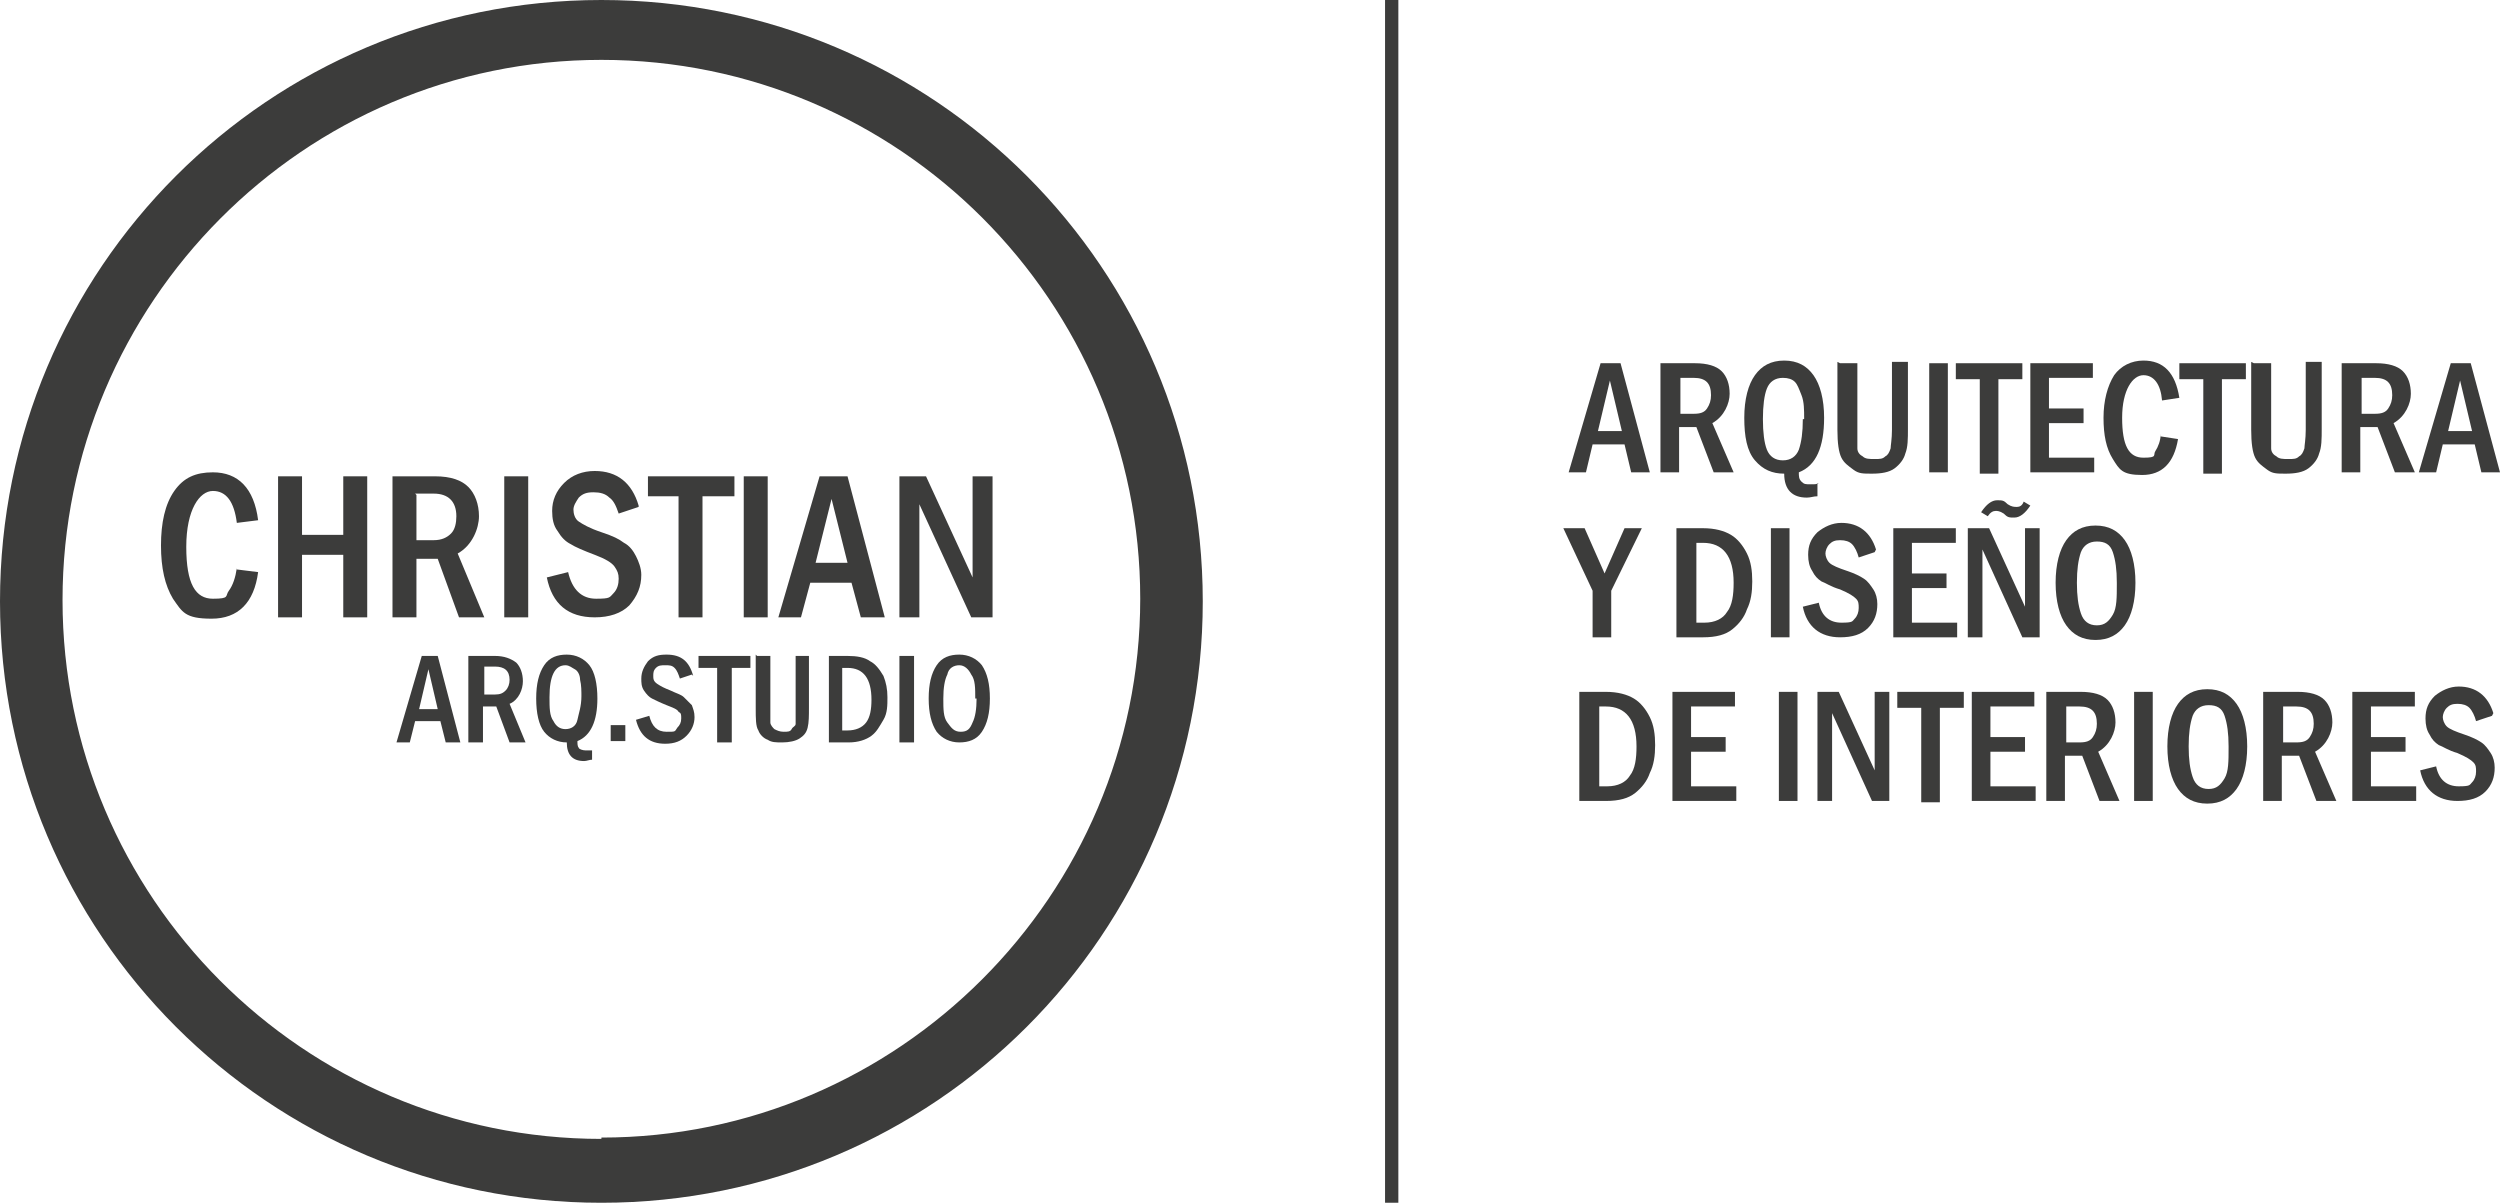 <svg xmlns="http://www.w3.org/2000/svg" id="Camada_2" data-name="Camada 2" viewBox="0 0 187.9 90.4"><defs><style>      .cls-1 {        fill: #3c3c3b;      }      .cls-2 {        fill: none;        stroke: #3c3c3b;        stroke-miterlimit: 10;      }    </style></defs><g id="Camada_1-2" data-name="Camada 1"><g><path class="cls-1" d="m120.3,27.3h1.5l2.2,8.2h-1.4l-.5-2.1h-2.4l-.5,2.1h-1.3l2.4-8.2Zm1.6,5.1l-.9-3.8-.9,3.8h1.9Z"></path><path class="cls-1" d="m124.9,27.3h2.5c.9,0,1.6.2,2,.6.4.4.6,1,.6,1.7s-.4,1.7-1.3,2.2l1.6,3.7h-1.5l-1.3-3.4h-1.3v3.4h-1.4v-8.2Zm1.4,1.1v2.7h1c.5,0,.8-.1,1-.4s.3-.6.3-1c0-.9-.4-1.3-1.3-1.3h-1.1Z"></path><path class="cls-1" d="m136.6,36.3v1c-.3,0-.5.1-.8.1-1.1,0-1.7-.6-1.7-1.8-.9,0-1.6-.3-2.2-1s-.8-1.8-.8-3.2.3-2.5.8-3.2c.5-.7,1.2-1.1,2.2-1.1s1.7.4,2.2,1.1c.5.7.8,1.8.8,3.2,0,2.2-.6,3.6-1.9,4.1,0,.3,0,.5.2.7s.3.2.7.2.4,0,.6-.1Zm-1-4.8c0-.7,0-1.3-.2-1.8s-.3-.8-.5-1-.5-.3-.9-.3c-.6,0-1,.3-1.2.8-.2.5-.3,1.3-.3,2.3s.1,1.8.3,2.3c.2.5.6.8,1.2.8s1-.3,1.2-.8c.2-.6.3-1.3.3-2.3Z"></path><path class="cls-1" d="m138.3,27.3h1.3v5.1c0,.6,0,1,0,1.3,0,.3.2.5.4.6.2.2.5.2.9.2s.6,0,.8-.2c.2-.1.3-.3.4-.6,0-.2.1-.7.1-1.4v-5.1h1.2v5c0,.8,0,1.4-.2,1.9-.1.4-.4.8-.8,1.1-.4.3-1,.4-1.7.4s-1,0-1.4-.3-.7-.5-.9-.9c-.2-.4-.3-1.1-.3-2.1v-5.1Z"></path><path class="cls-1" d="m145,27.3h1.4v8.2h-1.4v-8.2Z"></path><path class="cls-1" d="m147,27.3h5v1.2h-1.8v7.1h-1.4v-7.1h-1.8v-1.2Z"></path><path class="cls-1" d="m152.6,27.3h4.7v1.1h-3.3v2.3h2.6v1.1h-2.6v2.6h3.4v1.1h-4.8v-8.2Z"></path><path class="cls-1" d="m162.4,32.8l1.3.2c-.3,1.8-1.2,2.7-2.7,2.7s-1.7-.4-2.2-1.2c-.5-.8-.7-1.8-.7-3.1s.3-2.4.8-3.2c.5-.7,1.3-1.1,2.2-1.1,1.5,0,2.4.9,2.7,2.8l-1.3.2c-.1-1.2-.6-1.9-1.4-1.9s-1.6,1.1-1.6,3.2.5,3,1.6,3,.7-.2.9-.5c.2-.3.4-.8.4-1.3Z"></path><path class="cls-1" d="m163.8,27.3h5v1.2h-1.8v7.1h-1.4v-7.1h-1.8v-1.2Z"></path><path class="cls-1" d="m169.4,27.3h1.3v5.1c0,.6,0,1,0,1.3,0,.3.2.5.4.6.2.2.5.2.9.2s.6,0,.8-.2c.2-.1.3-.3.4-.6,0-.2.1-.7.1-1.4v-5.1h1.2v5c0,.8,0,1.4-.2,1.9-.1.4-.4.8-.8,1.1-.4.3-1,.4-1.7.4s-1,0-1.4-.3-.7-.5-.9-.9c-.2-.4-.3-1.1-.3-2.1v-5.1Z"></path><path class="cls-1" d="m176.1,27.3h2.5c.9,0,1.6.2,2,.6.4.4.6,1,.6,1.7s-.4,1.7-1.3,2.2l1.6,3.7h-1.5l-1.3-3.4h-1.3v3.4h-1.4v-8.2Zm1.4,1.1v2.7h1c.5,0,.8-.1,1-.4s.3-.6.3-1c0-.9-.4-1.3-1.3-1.3h-1.1Z"></path><path class="cls-1" d="m184.2,27.3h1.5l2.2,8.2h-1.4l-.5-2.1h-2.4l-.5,2.1h-1.3l2.4-8.2Zm1.6,5.1l-.9-3.8-.9,3.8h1.9Z"></path><path class="cls-1" d="m117.6,39.7h1.5l1.5,3.4,1.5-3.4h1.3l-2.3,4.7v3.5h-1.4v-3.5l-2.2-4.7Z"></path><path class="cls-1" d="m126.1,39.7h1.9c.9,0,1.6.2,2.1.5.5.3.9.8,1.2,1.4.3.6.4,1.3.4,2.1s-.1,1.5-.4,2.1c-.2.6-.6,1.1-1.1,1.5-.5.4-1.2.6-2.2.6h-2v-8.2Zm1.4,1.1v6h.6c.8,0,1.4-.3,1.7-.8.4-.5.5-1.3.5-2.2,0-2-.8-3-2.3-3h-.6Z"></path><path class="cls-1" d="m133.1,39.7h1.4v8.2h-1.4v-8.2Z"></path><path class="cls-1" d="m140.9,41.5l-1.2.4c-.1-.4-.3-.8-.5-1s-.5-.3-.9-.3-.6.1-.8.3c-.2.2-.3.5-.3.7s.1.5.3.7c.2.2.7.4,1.3.6.6.2,1,.4,1.3.6.3.2.5.5.7.8.2.3.3.7.3,1.1,0,.7-.2,1.3-.7,1.8-.5.5-1.2.7-2.1.7-1.5,0-2.5-.8-2.8-2.3l1.2-.3c.2,1,.8,1.5,1.7,1.5s.8-.1,1-.3c.2-.2.3-.5.3-.8s0-.5-.2-.7c-.2-.2-.5-.4-1.2-.7-.7-.2-1.1-.5-1.4-.6-.3-.2-.5-.4-.7-.8-.2-.3-.3-.7-.3-1.2,0-.7.2-1.2.7-1.7.5-.4,1.1-.7,1.8-.7,1.3,0,2.2.7,2.6,2Z"></path><path class="cls-1" d="m142.3,39.7h4.7v1.1h-3.3v2.3h2.6v1.1h-2.6v2.6h3.4v1.1h-4.8v-8.2Z"></path><path class="cls-1" d="m147.9,39.7h1.6l2.7,5.9v-5.9h1.1v8.2h-1.3l-3-6.6v6.6h-1.1v-8.2Zm4.2-2l.5.3c-.4.6-.8.9-1.2.9s-.5,0-.8-.3c-.3-.2-.5-.2-.6-.2-.2,0-.4.1-.6.4l-.5-.3c.4-.6.8-.9,1.2-.9s.5,0,.8.3c.3.2.5.2.7.2s.4-.1.5-.4Z"></path><path class="cls-1" d="m160.5,43.8c0,1.4-.3,2.5-.8,3.2-.5.7-1.2,1.1-2.2,1.1s-1.7-.4-2.2-1.1-.8-1.8-.8-3.2.3-2.5.8-3.2,1.2-1.1,2.2-1.1,1.7.4,2.2,1.1.8,1.8.8,3.2Zm-1.4,0c0-1-.1-1.7-.3-2.3s-.6-.8-1.2-.8-1,.3-1.2.8c-.2.6-.3,1.3-.3,2.3s.1,1.7.3,2.3c.2.6.6.9,1.2.9s.9-.3,1.2-.8.3-1.3.3-2.3Z"></path><path class="cls-1" d="m118.8,52h1.9c.9,0,1.6.2,2.1.5.5.3.9.8,1.2,1.4.3.6.4,1.3.4,2.1s-.1,1.5-.4,2.1c-.2.6-.6,1.1-1.1,1.5-.5.4-1.2.6-2.2.6h-2v-8.2Zm1.4,1.1v6h.6c.8,0,1.4-.3,1.7-.8.4-.5.5-1.3.5-2.2,0-2-.8-3-2.3-3h-.6Z"></path><path class="cls-1" d="m125.7,52h4.7v1.1h-3.3v2.3h2.6v1.1h-2.6v2.6h3.4v1.1h-4.8v-8.2Z"></path><path class="cls-1" d="m133.7,52h1.4v8.2h-1.4v-8.2Z"></path><path class="cls-1" d="m136.6,52h1.6l2.7,5.9v-5.9h1.1v8.2h-1.3l-3-6.6v6.6h-1.1v-8.2Z"></path><path class="cls-1" d="m142.6,52h5v1.2h-1.8v7.1h-1.4v-7.1h-1.8v-1.2Z"></path><path class="cls-1" d="m148.2,52h4.7v1.1h-3.3v2.3h2.6v1.1h-2.6v2.6h3.4v1.1h-4.8v-8.2Z"></path><path class="cls-1" d="m153.9,52h2.5c.9,0,1.6.2,2,.6.4.4.6,1,.6,1.7s-.4,1.7-1.3,2.2l1.6,3.7h-1.5l-1.3-3.4h-1.3v3.4h-1.4v-8.2Zm1.4,1.1v2.7h1c.5,0,.8-.1,1-.4s.3-.6.3-1c0-.9-.4-1.3-1.3-1.3h-1.1Z"></path><path class="cls-1" d="m160.4,52h1.4v8.2h-1.4v-8.2Z"></path><path class="cls-1" d="m168.9,56.1c0,1.4-.3,2.5-.8,3.2s-1.2,1.1-2.2,1.1-1.7-.4-2.2-1.1c-.5-.7-.8-1.8-.8-3.2s.3-2.5.8-3.2,1.2-1.1,2.2-1.1,1.7.4,2.2,1.1.8,1.8.8,3.2Zm-1.4,0c0-1-.1-1.7-.3-2.3s-.6-.8-1.2-.8-1,.3-1.2.8c-.2.6-.3,1.3-.3,2.3s.1,1.7.3,2.3c.2.6.6.9,1.2.9s.9-.3,1.2-.8.3-1.3.3-2.3Z"></path><path class="cls-1" d="m170.2,52h2.5c.9,0,1.6.2,2,.6.4.4.6,1,.6,1.7s-.4,1.7-1.3,2.2l1.6,3.7h-1.5l-1.3-3.4h-1.3v3.4h-1.4v-8.2Zm1.4,1.1v2.7h1c.5,0,.8-.1,1-.4s.3-.6.3-1c0-.9-.4-1.3-1.3-1.3h-1.1Z"></path><path class="cls-1" d="m176.8,52h4.7v1.1h-3.3v2.3h2.6v1.1h-2.6v2.6h3.4v1.1h-4.8v-8.2Z"></path><path class="cls-1" d="m187.3,53.8l-1.2.4c-.1-.4-.3-.8-.5-1s-.5-.3-.9-.3-.6.1-.8.3c-.2.2-.3.5-.3.7s.1.5.3.7c.2.2.7.4,1.3.6.6.2,1,.4,1.3.6.3.2.5.5.7.8.2.3.3.7.3,1.1,0,.7-.2,1.3-.7,1.8-.5.5-1.2.7-2.1.7-1.5,0-2.5-.8-2.8-2.3l1.2-.3c.2,1,.8,1.5,1.7,1.5s.8-.1,1-.3c.2-.2.3-.5.3-.8s0-.5-.2-.7c-.2-.2-.5-.4-1.2-.7-.7-.2-1.1-.5-1.4-.6-.3-.2-.5-.4-.7-.8-.2-.3-.3-.7-.3-1.2,0-.7.2-1.2.7-1.7.5-.4,1.1-.7,1.8-.7,1.3,0,2.2.7,2.6,2Z"></path></g><line class="cls-2" x1="104.6" x2="104.6" y2="90.4"></line><path class="cls-1" d="m45.2,0C20.2,0,0,20.2,0,45.2s20.2,45.2,45.2,45.2,45.2-20.2,45.2-45.2S70.2,0,45.2,0Zm0,85.6c-22.4,0-40.5-18.2-40.5-40.5S22.8,4.5,45.2,4.5s40.5,18.2,40.5,40.5-18.2,40.5-40.5,40.5Z"></path><g><path class="cls-1" d="m31.7,49.3h1.2l1.7,6.5h-1.1l-.4-1.6h-1.9l-.4,1.6h-1l1.9-6.5Zm1.2,4l-.7-3-.7,3h1.5Z"></path><path class="cls-1" d="m35.3,49.3h1.9c.7,0,1.2.2,1.6.5.3.3.5.8.5,1.4s-.3,1.4-1,1.7l1.2,2.9h-1.2l-1-2.7h-1v2.7h-1.1v-6.5Zm1.1.8v2.1h.8c.4,0,.6-.1.8-.3.2-.2.3-.5.3-.8,0-.7-.4-1-1.1-1h-.8Z"></path><path class="cls-1" d="m44.5,56.3v.8c-.2,0-.4.1-.6.1-.9,0-1.3-.5-1.3-1.4-.7,0-1.3-.3-1.7-.8-.4-.5-.6-1.4-.6-2.5s.2-1.9.6-2.5c.4-.6,1-.8,1.7-.8s1.3.3,1.7.8.6,1.4.6,2.5c0,1.7-.5,2.8-1.5,3.2,0,.2,0,.4.1.5,0,.1.3.2.5.2s.3,0,.5,0Zm-.8-3.8c0-.6,0-1-.1-1.4,0-.4-.2-.7-.4-.8s-.4-.3-.7-.3c-.4,0-.7.2-.9.6-.2.4-.3,1-.3,1.8s0,1.4.3,1.8c.2.4.5.6.9.6s.8-.2.9-.7.3-1,.3-1.8Z"></path><path class="cls-1" d="m45.9,54.5h1.1v1.2h-1.1v-1.2Z"></path><path class="cls-1" d="m52,50.7l-.9.3c-.1-.3-.2-.6-.4-.8s-.4-.2-.7-.2-.5,0-.7.2c-.2.2-.2.4-.2.6s0,.4.3.6.5.3,1,.5c.4.2.8.3,1,.5.2.2.4.4.6.6.1.3.2.5.2.9,0,.5-.2,1-.6,1.4-.4.4-.9.6-1.6.6-1.2,0-1.9-.6-2.2-1.8l1-.3c.2.8.6,1.2,1.3,1.2s.6,0,.8-.3c.2-.2.3-.4.3-.7s0-.4-.2-.5c-.1-.2-.4-.3-.9-.5-.5-.2-.9-.4-1.1-.5-.2-.1-.4-.3-.6-.6s-.2-.6-.2-.9c0-.5.2-.9.5-1.3.4-.4.8-.5,1.4-.5,1.1,0,1.7.5,2,1.6Z"></path><path class="cls-1" d="m52.5,49.3h3.9v.9h-1.4v5.6h-1.1v-5.6h-1.4v-.9Z"></path><path class="cls-1" d="m56.9,49.3h1v4c0,.4,0,.8,0,1,0,.2.2.4.3.5.2.1.4.2.7.2s.5,0,.6-.2.3-.2.3-.4c0-.2,0-.6,0-1.1v-4h1v3.9c0,.6,0,1.1-.1,1.5s-.3.6-.6.8c-.3.2-.8.3-1.3.3s-.8,0-1.1-.2c-.3-.1-.6-.4-.7-.7-.2-.3-.2-.9-.2-1.7v-4Z"></path><path class="cls-1" d="m62.2,49.3h1.5c.7,0,1.3.1,1.7.4.4.2.7.6,1,1.1.2.5.3,1,.3,1.6s0,1.2-.3,1.7-.5.9-.9,1.2-1,.5-1.7.5h-1.5v-6.5Zm1.1.9v4.7h.4c.6,0,1.1-.2,1.4-.6.3-.4.4-1,.4-1.7,0-1.6-.6-2.4-1.8-2.4h-.4Z"></path><path class="cls-1" d="m67.6,49.3h1.1v6.5h-1.1v-6.5Z"></path><path class="cls-1" d="m74.4,52.5c0,1.1-.2,1.9-.6,2.5-.4.6-1,.8-1.7.8s-1.3-.3-1.7-.8c-.4-.6-.6-1.4-.6-2.5s.2-1.9.6-2.5c.4-.6,1-.8,1.7-.8s1.3.3,1.7.8c.4.6.6,1.4.6,2.5Zm-1.1,0c0-.8,0-1.4-.3-1.8-.2-.4-.5-.7-.9-.7s-.8.2-.9.7c-.2.4-.3,1-.3,1.8s0,1.4.3,1.8.5.7,1,.7.7-.2.9-.7c.2-.4.3-1,.3-1.8Z"></path></g><g><path class="cls-1" d="m17.8,42.8l1.6.2c-.3,2.3-1.5,3.5-3.5,3.5s-2.2-.5-2.9-1.5c-.6-1-.9-2.3-.9-4s.3-3.1,1-4.1,1.6-1.4,2.9-1.4c1.9,0,3.1,1.2,3.4,3.6l-1.6.2c-.2-1.6-.8-2.4-1.8-2.4s-2,1.4-2,4.2.7,3.9,2,3.9.9-.2,1.2-.6c.3-.4.5-1,.6-1.7Z"></path><path class="cls-1" d="m20.9,35.8h1.8v4.4h3.1v-4.4h1.8v10.6h-1.8v-4.7h-3.1v4.7h-1.8v-10.6Z"></path><path class="cls-1" d="m29.5,35.8h3.2c1.2,0,2,.3,2.5.8.5.5.8,1.3.8,2.2s-.5,2.2-1.6,2.8l2,4.8h-1.9l-1.6-4.4h-1.6v4.4h-1.8v-10.6Zm1.8,1.4v3.4h1.3c.6,0,1-.2,1.3-.5.3-.3.4-.8.4-1.3,0-1.1-.6-1.7-1.7-1.7h-1.4Z"></path><path class="cls-1" d="m37.9,35.8h1.8v10.6h-1.8v-10.6Z"></path><path class="cls-1" d="m48,38.1l-1.5.5c-.2-.6-.4-1-.7-1.2-.3-.3-.7-.4-1.2-.4s-.8.1-1.1.4c-.2.3-.4.6-.4.9s.1.7.4.9c.3.2.8.5,1.7.8s1.3.5,1.7.8c.4.2.7.6.9,1,.2.4.4.9.4,1.4,0,.9-.3,1.6-.9,2.3-.6.6-1.5.9-2.6.9-2,0-3.2-1-3.6-3l1.6-.4c.3,1.3,1,2,2.1,2s1-.1,1.3-.4.4-.7.4-1.1-.1-.6-.3-.9c-.2-.3-.7-.6-1.5-.9-.8-.3-1.5-.6-1.8-.8-.4-.2-.7-.5-1-1-.3-.4-.4-.9-.4-1.5,0-.8.3-1.5.9-2.1s1.4-.9,2.3-.9c1.7,0,2.8.9,3.3,2.6Z"></path><path class="cls-1" d="m48.7,35.8h6.5v1.5h-2.4v9.1h-1.8v-9.1h-2.3v-1.5Z"></path><path class="cls-1" d="m55.9,35.8h1.8v10.6h-1.8v-10.6Z"></path><path class="cls-1" d="m61.7,35.8h2l2.8,10.6h-1.8l-.7-2.6h-3.1l-.7,2.6h-1.7l3.1-10.6Zm2,6.5l-1.2-4.8-1.2,4.8h2.4Z"></path><path class="cls-1" d="m67.5,35.8h2.1l3.5,7.6v-7.6h1.5v10.6h-1.6l-3.9-8.5v8.5h-1.5v-10.6Z"></path></g></g></svg>
